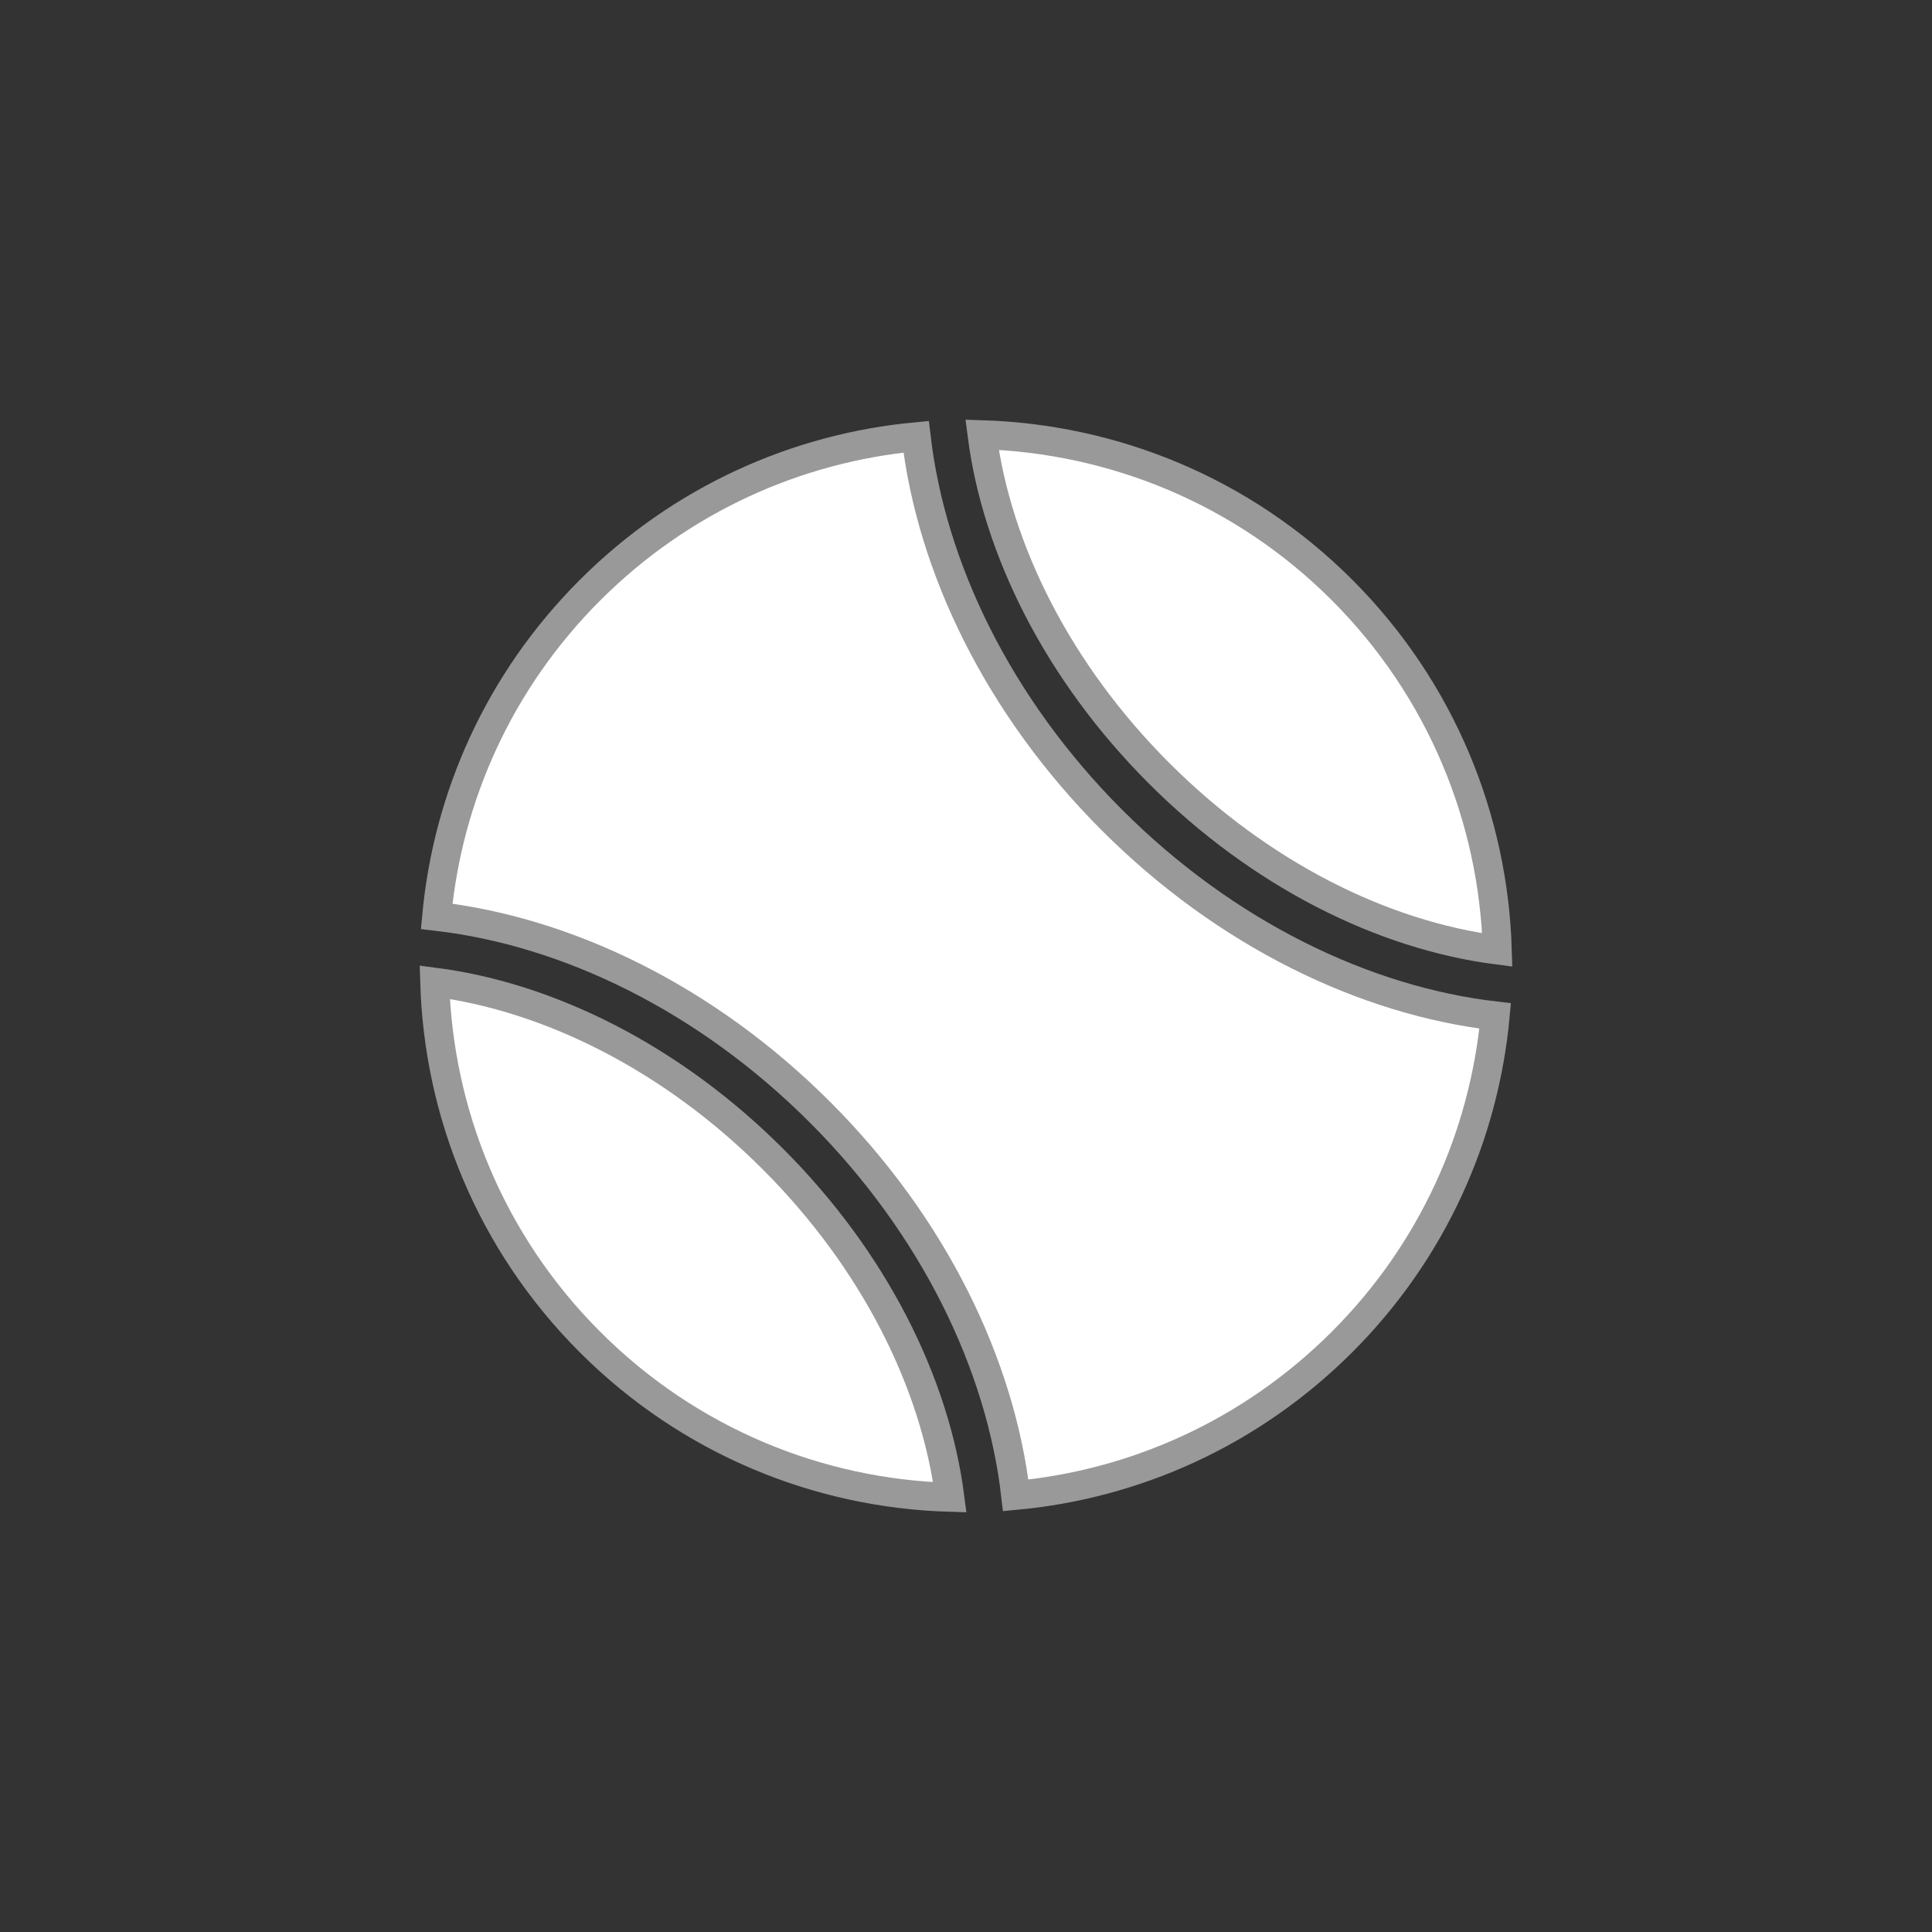 <?xml version="1.0" encoding="utf-8"?>
<!-- Generator: Adobe Illustrator 21.1.0, SVG Export Plug-In . SVG Version: 6.00 Build 0)  -->
<svg version="1.1" id="Layer_1" xmlns="http://www.w3.org/2000/svg" xmlns:xlink="http://www.w3.org/1999/xlink" x="0px" y="0px"
	 viewBox="0 0 200 200" enable-background="new 0 0 200 200" xml:space="preserve">
<rect x="0" y="0" width="200" height="200" fill="#333333" stroke="none"/>
<circle id="outline" fill="none" cx="100" cy="100" r="100"/>
<path id="pattern" fill="#FFFFFF" d="M94.838,45.212C82.532,46.36,70.52,51.656,61.08,61.092
	c-9.441,9.432-14.732,21.445-15.877,33.766c13.512,1.567,27.878,8.473,39.673,20.268c11.8,11.797,18.714,26.174,20.268,39.676
	c12.34-1.145,24.323-6.439,33.772-15.869c9.438-9.43,14.724-21.447,15.863-33.766c-13.48-1.564-27.87-8.47-39.665-20.268
	C103.327,73.104,96.412,58.724,94.838,45.212z M154.999,98.343c-0.4-13.531-5.754-26.935-16.067-37.262
	c-10.319-10.327-23.74-15.662-37.27-16.081c1.521,11.816,7.796,24.514,18.314,35.035S143.174,96.82,154.999,98.343z M45.001,101.676
	c0.398,13.525,5.754,26.932,16.078,37.254C71.396,149.247,84.8,154.608,98.328,155c-1.521-11.8-7.788-24.49-18.311-35.01
	C69.504,109.474,56.809,103.207,45.001,101.676z"/>
<path id="contour" fill="none" stroke="#999999" stroke-width="3" stroke-miterlimit="10" d="M94.838,45.212
	C82.532,46.36,70.52,51.656,61.08,61.092c-9.441,9.432-14.732,21.445-15.877,33.766c13.512,1.567,27.878,8.473,39.673,20.268
	c11.8,11.797,18.714,26.174,20.268,39.676c12.34-1.145,24.323-6.439,33.772-15.869c9.438-9.43,14.724-21.447,15.863-33.766
	c-13.48-1.564-27.87-8.47-39.665-20.268C103.327,73.104,96.412,58.724,94.838,45.212z M154.999,98.343
	c-0.4-13.531-5.754-26.935-16.067-37.262c-10.319-10.327-23.74-15.662-37.27-16.081c1.521,11.816,7.796,24.514,18.314,35.035
	S143.174,96.82,154.999,98.343z M45.001,101.676c0.398,13.525,5.754,26.932,16.078,37.254C71.396,149.247,84.8,154.608,98.328,155
	c-1.521-11.8-7.788-24.49-18.311-35.01C69.504,109.474,56.809,103.207,45.001,101.676z"/>
</svg>
